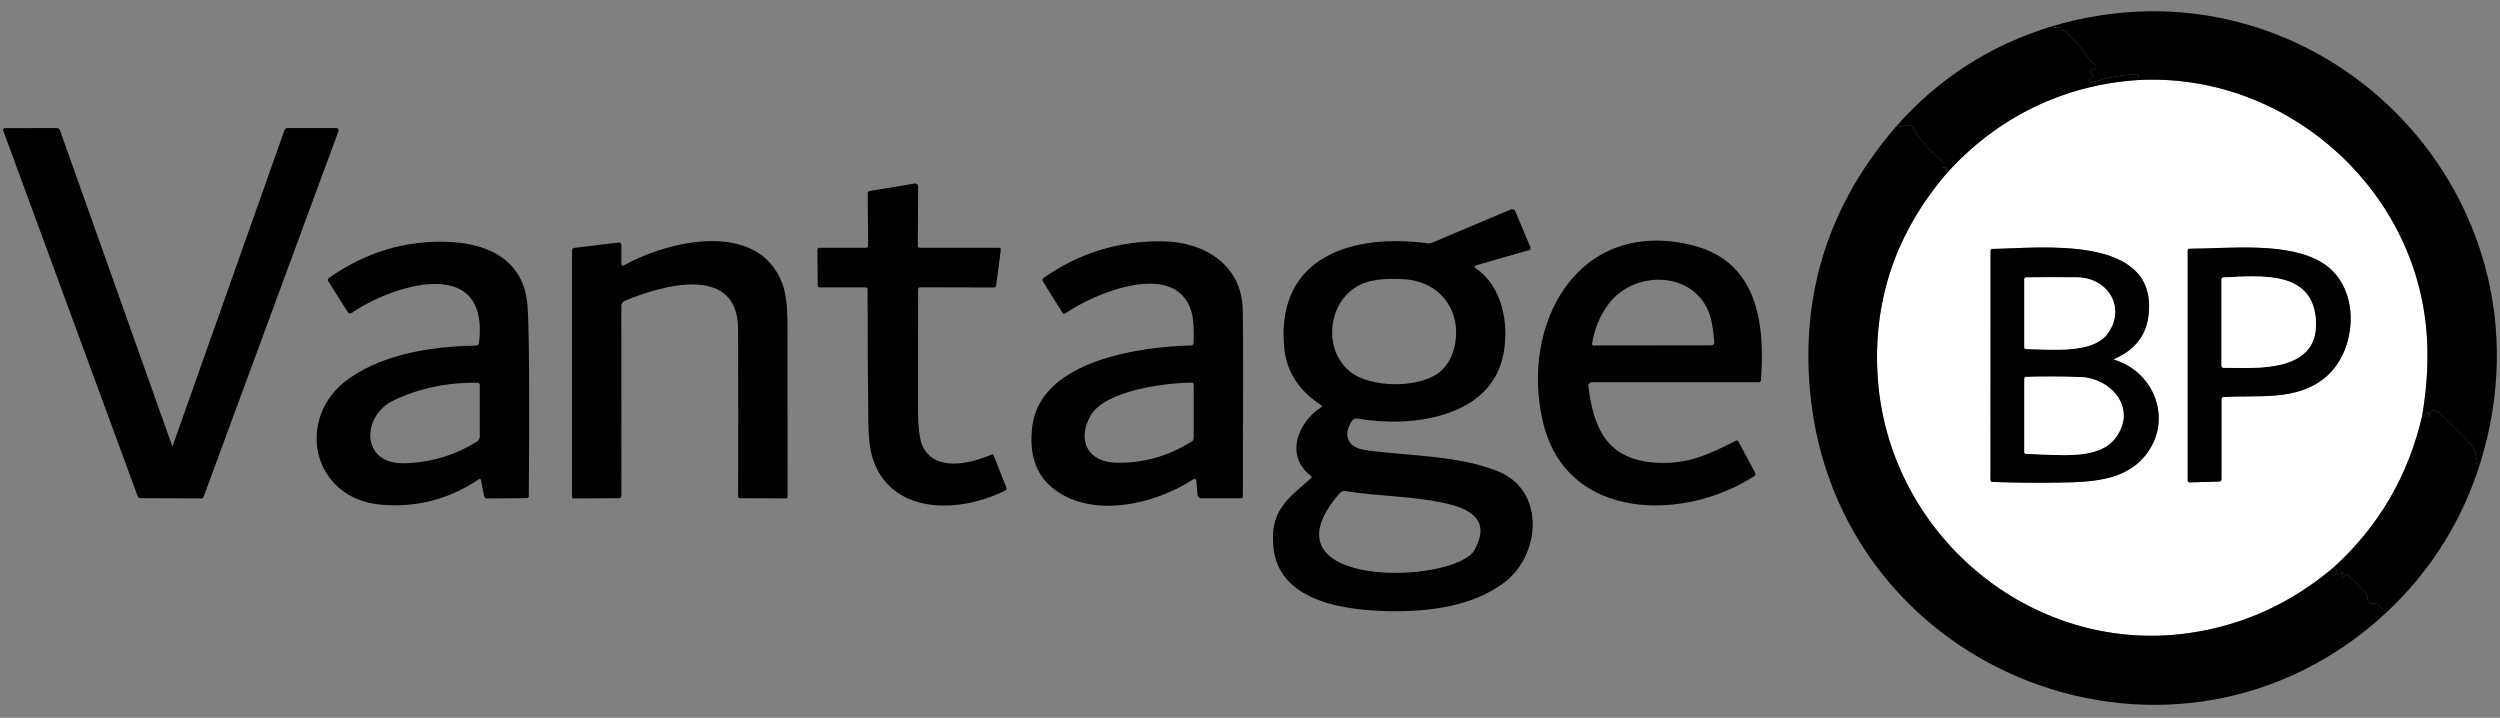 <svg width="202" height="58" viewBox="0 0 202 58" fill="none" xmlns="http://www.w3.org/2000/svg">
<rect x="0" y="0" width="202" height="58" fill="#808080" stroke="none"/>
<g clip-path="url(#clip0_0_413)">
<path d="M172.71 6.469C184.387 5.808 194.91 14.805 196.034 26.476C196.247 28.68 196.143 31.038 195.722 33.55C194.601 38.446 192.191 42.563 188.494 45.9C185.064 48.78 181.199 50.53 176.9 51.149C164.055 53 152.318 43.031 151.689 30.065C151.401 24.083 153.249 18.752 157.234 14.069C161.272 9.531 166.667 6.868 172.71 6.469ZM170.872 28.985C172.47 28.274 173.375 27.144 173.587 25.592C174.509 18.807 164.641 20.078 160.977 20.114C160.94 20.114 160.905 20.128 160.879 20.154C160.853 20.181 160.839 20.216 160.839 20.253L160.832 38.775C160.832 38.818 160.849 38.858 160.877 38.889C160.906 38.919 160.945 38.938 160.986 38.939C162.764 39.003 164.541 39.02 166.321 38.993C169.107 38.948 172.215 38.874 173.795 36.133C175.357 33.434 173.879 30.014 170.878 29.086C170.788 29.056 170.785 29.022 170.872 28.985ZM179.643 32.083C182.426 31.892 185.537 32.446 187.887 30.493C190.497 28.318 190.786 23.28 187.744 21.298C184.974 19.494 180.139 20.09 176.896 20.099C176.862 20.099 176.829 20.114 176.804 20.139C176.781 20.164 176.767 20.198 176.767 20.233V38.811C176.767 38.833 176.771 38.855 176.779 38.876C176.788 38.896 176.8 38.914 176.816 38.93C176.832 38.945 176.851 38.958 176.871 38.966C176.89 38.974 176.912 38.978 176.934 38.978L179.321 38.906C179.369 38.905 179.413 38.885 179.446 38.85C179.477 38.816 179.496 38.77 179.495 38.722V32.24C179.495 32.2 179.511 32.162 179.537 32.133C179.565 32.103 179.603 32.086 179.643 32.083Z" fill="white"/>
<path d="M13.898 35.995C13.92 36.057 13.941 36.057 13.963 35.995L22.99 10.504C23.006 10.459 23.035 10.419 23.073 10.392C23.112 10.364 23.159 10.349 23.206 10.349H27.195C27.222 10.349 27.25 10.356 27.274 10.369C27.299 10.382 27.32 10.401 27.336 10.424C27.351 10.447 27.361 10.473 27.364 10.501C27.367 10.528 27.364 10.556 27.354 10.581L16.438 40.177C16.427 40.204 16.409 40.227 16.385 40.244C16.362 40.26 16.334 40.269 16.305 40.269L11.364 40.251C11.31 40.251 11.258 40.234 11.213 40.203C11.169 40.172 11.135 40.127 11.116 40.075L0.259 10.546C0.251 10.524 0.248 10.501 0.251 10.478C0.254 10.455 0.262 10.433 0.275 10.414C0.288 10.395 0.306 10.379 0.326 10.368C0.346 10.358 0.369 10.352 0.392 10.352L4.593 10.349C4.649 10.348 4.703 10.365 4.749 10.397C4.795 10.429 4.829 10.475 4.847 10.528L13.898 35.995Z" fill="black"/>
<path d="M69.956 23.22H66.215C66.177 23.22 66.141 23.205 66.114 23.178C66.087 23.151 66.071 23.113 66.07 23.074L66.047 20.17C66.047 20.13 66.062 20.093 66.09 20.065C66.118 20.037 66.155 20.021 66.194 20.021H69.985C70.006 20.021 70.027 20.017 70.046 20.009C70.065 20.001 70.082 19.989 70.097 19.974C70.112 19.959 70.123 19.941 70.131 19.922C70.138 19.902 70.142 19.881 70.142 19.86L70.112 15.626C70.112 15.579 70.128 15.533 70.158 15.496C70.189 15.46 70.231 15.436 70.277 15.429L73.921 14.828C73.954 14.823 73.987 14.825 74.019 14.834C74.051 14.844 74.081 14.859 74.106 14.881C74.131 14.903 74.151 14.93 74.165 14.96C74.179 14.991 74.186 15.024 74.186 15.057L74.16 19.863C74.16 19.905 74.176 19.945 74.206 19.975C74.235 20.005 74.275 20.021 74.316 20.021H80.742C80.76 20.021 80.777 20.025 80.794 20.032C80.81 20.04 80.825 20.051 80.836 20.064C80.848 20.078 80.857 20.095 80.862 20.112C80.867 20.13 80.868 20.149 80.866 20.167L80.494 23.062C80.488 23.109 80.466 23.152 80.431 23.183C80.396 23.214 80.351 23.23 80.305 23.229L74.34 23.214C74.299 23.214 74.26 23.231 74.23 23.26C74.201 23.29 74.184 23.33 74.183 23.372C74.176 26.614 74.174 29.855 74.178 33.094C74.182 34.564 74.305 35.553 74.549 36.061C75.549 38.133 78.332 37.493 80.111 36.731C80.127 36.724 80.146 36.72 80.164 36.72C80.183 36.72 80.201 36.724 80.218 36.731C80.235 36.738 80.251 36.748 80.263 36.762C80.276 36.775 80.287 36.791 80.293 36.808L81.317 39.409C81.333 39.449 81.333 39.494 81.318 39.534C81.302 39.574 81.273 39.607 81.234 39.627C77.691 41.421 72.281 41.683 70.608 37.323C70.325 36.583 70.175 35.497 70.159 34.064C70.118 30.497 70.1 26.932 70.103 23.369C70.103 23.33 70.088 23.292 70.06 23.264C70.032 23.236 69.995 23.22 69.956 23.22Z" fill="black"/>
<path d="M119.261 21.695C121.382 23.141 121.934 26.132 121.488 28.555C120.506 33.878 113.821 34.557 109.685 33.819C109.597 33.803 109.507 33.814 109.426 33.849C109.344 33.885 109.275 33.943 109.227 34.018C108.451 35.223 108.953 36.176 110.316 36.366C113.844 36.863 117.638 36.75 120.981 38.059C124.937 39.607 124.483 44.886 121.512 47.094C119.019 48.948 115.691 49.401 112.599 49.386C109.195 49.365 103.43 48.817 102.905 44.33C102.554 41.333 103.97 40.339 105.938 38.64C105.951 38.629 105.962 38.614 105.969 38.599C105.976 38.582 105.98 38.565 105.979 38.547C105.979 38.529 105.974 38.512 105.966 38.496C105.958 38.48 105.946 38.466 105.932 38.455C103.802 36.848 104.834 34.146 106.755 32.902C106.768 32.894 106.78 32.882 106.787 32.868C106.795 32.854 106.799 32.838 106.799 32.822C106.799 32.806 106.795 32.79 106.787 32.776C106.78 32.762 106.768 32.75 106.755 32.742C104.926 31.559 103.927 29.991 103.758 28.037C103.103 20.543 109.555 18.865 115.399 19.665C115.492 19.677 115.586 19.665 115.671 19.63L122.067 16.925C122.101 16.91 122.139 16.902 122.177 16.902C122.215 16.902 122.252 16.909 122.287 16.923C122.322 16.938 122.353 16.959 122.38 16.986C122.406 17.012 122.427 17.044 122.441 17.079L123.66 19.993C123.669 20.013 123.673 20.035 123.673 20.058C123.672 20.08 123.667 20.103 123.658 20.123C123.648 20.143 123.635 20.161 123.618 20.176C123.601 20.19 123.581 20.201 123.559 20.207L119.302 21.43C119.102 21.488 119.088 21.576 119.261 21.695ZM109.434 23.275C107.257 24.757 106.988 28.269 109.021 29.98C110.688 31.384 114.824 31.432 116.455 29.95C116.981 29.474 117.335 28.836 117.517 28.037C118.184 25.138 116.352 22.707 113.411 22.561C112.08 22.492 110.564 22.504 109.434 23.275ZM108.23 39.866C101.477 47.681 117.606 47.249 119.155 44.416C120.423 42.101 118.922 41.163 116.901 40.69C114.258 40.071 111.384 40.122 108.738 39.681C108.645 39.665 108.549 39.673 108.46 39.706C108.372 39.738 108.292 39.793 108.23 39.866Z" fill="black"/>
<path d="M38.71 27.691C39.568 20.332 31.387 23.192 28.41 25.293C28.387 25.309 28.36 25.32 28.332 25.326C28.304 25.332 28.275 25.332 28.247 25.326C28.219 25.32 28.192 25.309 28.168 25.292C28.145 25.276 28.125 25.255 28.11 25.23L26.525 22.721C26.499 22.679 26.49 22.628 26.5 22.58C26.51 22.531 26.538 22.488 26.578 22.459C29.554 20.363 32.797 19.392 36.308 19.549C39.698 19.698 42.424 21.189 42.633 24.834C42.759 27.001 42.791 32.088 42.728 40.095C42.727 40.136 42.71 40.175 42.681 40.204C42.652 40.233 42.612 40.249 42.571 40.249L39.335 40.276C39.283 40.277 39.232 40.259 39.192 40.225C39.151 40.191 39.124 40.144 39.114 40.092L38.869 38.791C38.865 38.773 38.857 38.755 38.845 38.741C38.834 38.726 38.818 38.715 38.801 38.708C38.784 38.701 38.765 38.698 38.746 38.7C38.728 38.702 38.71 38.709 38.695 38.72C36.293 40.337 33.665 41.024 30.809 40.782C25.153 40.303 23.764 33.67 28.242 30.554C31.134 28.542 35.016 27.992 38.456 27.923C38.519 27.922 38.579 27.898 38.626 27.855C38.673 27.813 38.703 27.754 38.71 27.691ZM31.771 32.369C29.228 33.598 29.113 37.509 32.65 37.431C34.77 37.384 36.734 36.799 38.541 35.678C38.61 35.636 38.666 35.576 38.706 35.505C38.745 35.435 38.766 35.355 38.766 35.274V31.108C38.766 31.058 38.746 31.012 38.712 30.977C38.678 30.942 38.631 30.923 38.583 30.923C36.091 30.897 33.82 31.379 31.771 32.369Z" fill="black"/>
<path d="M50.206 21.34C50.206 21.362 50.211 21.383 50.221 21.402C50.232 21.421 50.247 21.437 50.266 21.448C50.284 21.459 50.305 21.465 50.327 21.465C50.348 21.466 50.37 21.461 50.388 21.45C54.047 19.406 61.289 17.751 63.219 22.932C63.492 23.665 63.629 24.767 63.629 26.239C63.627 30.851 63.63 35.479 63.638 40.121C63.638 40.16 63.622 40.197 63.595 40.224C63.567 40.252 63.529 40.267 63.49 40.267L59.788 40.255C59.749 40.255 59.713 40.239 59.686 40.212C59.658 40.184 59.643 40.146 59.643 40.106C59.655 35.589 59.653 31.078 59.637 26.575C59.617 21.23 53.344 23.108 50.465 24.31C50.387 24.343 50.321 24.398 50.274 24.468C50.228 24.538 50.203 24.621 50.203 24.706L50.208 40.077C50.208 40.123 50.19 40.168 50.157 40.201C50.125 40.234 50.081 40.252 50.034 40.252L46.341 40.273C46.309 40.273 46.279 40.26 46.257 40.238C46.235 40.216 46.223 40.185 46.223 40.154V20.221C46.222 20.173 46.24 20.127 46.272 20.091C46.303 20.056 46.347 20.033 46.394 20.028L50.011 19.593C50.036 19.591 50.061 19.594 50.085 19.602C50.109 19.609 50.13 19.622 50.149 19.639C50.167 19.656 50.182 19.677 50.191 19.699C50.201 19.723 50.206 19.747 50.206 19.772V21.34Z" fill="black"/>
<path d="M96.666 38.841C96.664 38.814 96.655 38.787 96.64 38.765C96.624 38.742 96.603 38.724 96.579 38.712C96.555 38.7 96.528 38.694 96.5 38.696C96.473 38.698 96.447 38.707 96.424 38.722C93.315 40.769 88.341 41.885 85.24 39.579C83.718 38.448 83.11 36.721 83.417 34.398C84.119 29.104 92.17 28.006 96.245 27.914C96.298 27.913 96.349 27.891 96.387 27.853C96.425 27.814 96.447 27.763 96.448 27.708C96.463 26.854 96.484 25.845 96.239 25.081C94.914 20.968 88.388 23.706 86.081 25.319C86.063 25.332 86.042 25.341 86.02 25.346C85.999 25.35 85.976 25.35 85.954 25.346C85.932 25.341 85.912 25.333 85.893 25.32C85.875 25.307 85.86 25.29 85.848 25.271L84.258 22.727C84.231 22.684 84.222 22.634 84.232 22.585C84.242 22.536 84.27 22.493 84.311 22.465C87.214 20.423 90.446 19.435 94.008 19.501C97.301 19.563 100.331 21.375 100.413 25.027C100.45 26.753 100.454 31.779 100.422 40.106C100.422 40.146 100.406 40.185 100.378 40.213C100.35 40.242 100.311 40.258 100.271 40.258H97.056C96.981 40.257 96.908 40.228 96.853 40.176C96.798 40.124 96.764 40.054 96.758 39.978L96.666 38.841ZM88.096 33.618C86.99 35.666 87.972 37.332 90.149 37.386C92.346 37.441 94.398 36.866 96.304 35.66C96.348 35.633 96.384 35.594 96.409 35.548C96.435 35.503 96.448 35.451 96.448 35.398V31.071C96.448 31.051 96.444 31.031 96.436 31.012C96.429 30.994 96.417 30.977 96.403 30.962C96.389 30.948 96.372 30.937 96.353 30.93C96.335 30.922 96.315 30.919 96.295 30.919C94.227 30.922 89.217 31.541 88.096 33.618Z" fill="black"/>
<path d="M136.711 19.808C142.022 21.111 142.627 26.135 142.284 30.715C142.281 30.761 142.261 30.804 142.226 30.835C142.193 30.867 142.15 30.884 142.104 30.884H128.616C128.576 30.884 128.538 30.893 128.502 30.909C128.466 30.926 128.434 30.95 128.407 30.979C128.381 31.009 128.362 31.044 128.35 31.082C128.338 31.12 128.334 31.16 128.339 31.2C128.752 34.625 129.864 37.145 133.791 37.386C136.248 37.535 137.956 36.8 140.269 35.604C140.303 35.587 140.343 35.583 140.378 35.594C140.414 35.605 140.444 35.63 140.461 35.663L141.821 38.22C141.842 38.261 141.848 38.308 141.837 38.352C141.825 38.396 141.797 38.434 141.759 38.458C136.157 42.121 126.628 42.178 124.686 34.167C122.766 26.242 127.462 17.54 136.711 19.808ZM129.988 24.543C129.274 25.489 128.824 26.571 128.637 27.789C128.634 27.805 128.636 27.822 128.641 27.837C128.645 27.853 128.653 27.867 128.664 27.879C128.674 27.891 128.688 27.901 128.702 27.907C128.717 27.914 128.733 27.917 128.749 27.917L138.284 27.905C138.317 27.905 138.348 27.898 138.379 27.884C138.407 27.871 138.435 27.851 138.457 27.826C138.479 27.802 138.495 27.773 138.506 27.741C138.516 27.71 138.52 27.677 138.517 27.643C138.44 26.834 138.348 25.873 138.045 25.15C136.652 21.837 131.991 21.882 129.988 24.543Z" fill="black"/>
<path d="M170.878 29.086C173.877 30.014 175.356 33.434 173.795 36.133C172.215 38.874 169.107 38.948 166.319 38.993C164.541 39.02 162.763 39.003 160.986 38.939C160.944 38.938 160.906 38.92 160.877 38.889C160.848 38.859 160.832 38.818 160.832 38.775L160.839 20.253C160.839 20.216 160.853 20.181 160.879 20.155C160.905 20.128 160.94 20.114 160.977 20.114C164.641 20.078 174.509 18.807 173.585 25.592C173.373 27.144 172.468 28.274 170.871 28.985C170.785 29.022 170.788 29.056 170.878 29.086ZM170.293 26.958C171.819 24.86 170.305 22.441 167.839 22.411C166.47 22.397 165.094 22.398 163.709 22.414C163.671 22.414 163.634 22.429 163.606 22.457C163.579 22.484 163.564 22.521 163.564 22.56V28.053C163.564 28.092 163.579 28.13 163.606 28.157C163.634 28.185 163.669 28.201 163.709 28.202C165.615 28.22 169.081 28.628 170.293 26.958ZM170.948 35.359C172.707 32.964 170.562 30.538 168.052 30.464C166.61 30.422 165.162 30.418 163.709 30.452C163.669 30.453 163.634 30.469 163.606 30.497C163.579 30.524 163.564 30.562 163.564 30.601V36.523C163.564 36.562 163.579 36.601 163.608 36.629C163.635 36.657 163.672 36.674 163.712 36.675C166.319 36.722 169.573 37.234 170.948 35.359Z" fill="black"/>
<path d="M179.495 32.241V38.722C179.495 38.77 179.476 38.816 179.444 38.851C179.411 38.885 179.367 38.906 179.321 38.907L176.933 38.978C176.911 38.979 176.889 38.975 176.87 38.967C176.849 38.958 176.83 38.946 176.815 38.931C176.799 38.915 176.786 38.897 176.778 38.876C176.77 38.856 176.766 38.834 176.766 38.812V20.233C176.766 20.198 176.779 20.165 176.803 20.14C176.827 20.115 176.86 20.1 176.894 20.099C180.138 20.09 184.972 19.495 187.743 21.299C190.784 23.281 190.495 28.319 187.885 30.494C185.536 32.446 182.424 31.893 179.641 32.083C179.602 32.086 179.563 32.104 179.537 32.133C179.51 32.163 179.493 32.201 179.495 32.241ZM179.668 29.72C182.155 29.715 187.212 30.197 187.13 26.105C187.041 21.775 182.624 22.296 179.639 22.418C179.6 22.419 179.563 22.436 179.536 22.464C179.508 22.492 179.493 22.53 179.495 22.569V29.548C179.495 29.571 179.499 29.593 179.507 29.615C179.517 29.636 179.529 29.655 179.546 29.671C179.562 29.687 179.581 29.7 179.602 29.708C179.622 29.717 179.646 29.721 179.668 29.72Z" fill="black"/>
<path d="M170.295 26.959C169.084 28.628 165.617 28.22 163.712 28.202C163.672 28.202 163.636 28.186 163.609 28.158C163.581 28.13 163.566 28.093 163.566 28.054V22.56C163.566 22.521 163.581 22.484 163.609 22.457C163.636 22.43 163.673 22.414 163.712 22.414C165.096 22.398 166.472 22.398 167.842 22.411C170.308 22.441 171.821 24.86 170.295 26.959Z" fill="white"/>
<path d="M187.131 26.105C187.213 30.196 182.157 29.714 179.67 29.72C179.647 29.721 179.624 29.716 179.603 29.708C179.582 29.699 179.563 29.687 179.547 29.671C179.53 29.655 179.518 29.636 179.508 29.614C179.5 29.593 179.496 29.57 179.496 29.548V22.569C179.496 22.53 179.51 22.492 179.537 22.464C179.565 22.436 179.602 22.419 179.64 22.417C182.626 22.295 187.042 21.774 187.131 26.105Z" fill="white"/>
<path d="M170.951 35.36C169.576 37.235 166.322 36.723 163.714 36.675C163.675 36.675 163.638 36.658 163.609 36.63C163.581 36.602 163.566 36.563 163.566 36.524V30.602C163.566 30.563 163.581 30.525 163.609 30.497C163.636 30.47 163.672 30.454 163.712 30.453C165.165 30.419 166.612 30.423 168.054 30.465C170.564 30.539 172.709 32.965 170.951 35.36Z" fill="white"/>
<path d="M200.442 37.294L200.121 37.475C200.055 37.513 200.031 37.495 200.044 37.422C200.156 36.848 200.023 36.351 199.643 35.928C199.136 35.362 198.268 34.496 197.041 33.33C196.974 33.267 196.895 33.224 196.804 33.202C196.522 33.135 196.356 33.23 196.306 33.488C196.249 33.795 196.227 33.795 196.238 33.488L196.241 33.389C196.242 33.377 196.239 33.365 196.234 33.354C196.23 33.343 196.221 33.334 196.213 33.326C196.204 33.319 196.193 33.314 196.18 33.312C196.169 33.31 196.158 33.311 196.147 33.315C195.968 33.371 195.876 33.477 195.869 33.633C195.868 33.715 195.845 33.723 195.799 33.657L195.723 33.55C196.143 31.038 196.248 28.681 196.035 26.477C194.911 14.805 184.388 5.809 172.71 6.469L172.787 6.133C172.791 6.118 172.791 6.102 172.787 6.086C172.783 6.07 172.776 6.056 172.767 6.044C172.757 6.031 172.745 6.021 172.73 6.015C172.716 6.008 172.699 6.005 172.684 6.005C171.721 6.031 170.771 6.167 169.837 6.413C169.563 6.484 169.218 6.716 168.896 6.562C168.752 6.492 168.749 6.417 168.887 6.336C169.123 6.199 169.131 6.03 168.913 5.83C168.904 5.82 168.896 5.809 168.891 5.796C168.887 5.783 168.886 5.77 168.887 5.757C168.889 5.743 168.894 5.731 168.901 5.72C168.909 5.71 168.919 5.701 168.931 5.696L169.282 5.52C169.307 5.508 169.329 5.489 169.345 5.466C169.36 5.442 169.37 5.415 169.373 5.387C169.375 5.359 169.37 5.331 169.359 5.305C169.347 5.279 169.329 5.257 169.305 5.24C169.037 5.046 168.817 4.812 168.65 4.538C168.173 3.749 167.489 3.196 166.87 2.526C166.835 2.49 166.789 2.468 166.739 2.464L166.553 2.452C166.523 2.45 166.494 2.437 166.473 2.415C166.453 2.393 166.441 2.364 166.441 2.333V2.241C166.442 2.233 166.439 2.225 166.436 2.218C166.434 2.211 166.428 2.205 166.423 2.2C166.417 2.195 166.409 2.192 166.402 2.19C166.394 2.188 166.387 2.188 166.379 2.19C166.153 2.254 165.928 2.242 165.703 2.154C187.14 -4.318 207.109 15.519 200.442 37.294Z" fill="black"/>
<path d="M165.706 2.155C165.931 2.242 166.156 2.254 166.382 2.19C166.39 2.188 166.397 2.188 166.405 2.19C166.412 2.192 166.42 2.195 166.426 2.2C166.431 2.205 166.437 2.211 166.44 2.218C166.442 2.225 166.445 2.233 166.444 2.241V2.333C166.444 2.364 166.456 2.393 166.477 2.415C166.497 2.437 166.526 2.451 166.556 2.452L166.742 2.464C166.792 2.468 166.838 2.49 166.873 2.527C167.491 3.196 168.176 3.75 168.653 4.538C168.821 4.812 169.04 5.046 169.309 5.241C169.332 5.257 169.35 5.279 169.362 5.305C169.373 5.331 169.378 5.359 169.376 5.387C169.373 5.415 169.363 5.442 169.348 5.466C169.332 5.489 169.31 5.508 169.285 5.52L168.934 5.696C168.922 5.701 168.912 5.71 168.904 5.721C168.897 5.731 168.892 5.744 168.89 5.757C168.889 5.77 168.89 5.784 168.895 5.796C168.899 5.809 168.907 5.82 168.916 5.83C169.134 6.03 169.126 6.199 168.89 6.336C168.752 6.417 168.755 6.492 168.899 6.562C169.221 6.717 169.566 6.484 169.84 6.413C170.774 6.167 171.724 6.031 172.687 6.005C172.702 6.005 172.719 6.008 172.733 6.015C172.748 6.021 172.76 6.031 172.77 6.044C172.779 6.056 172.786 6.071 172.79 6.086C172.794 6.102 172.794 6.118 172.79 6.133L172.713 6.47C166.671 6.868 161.276 9.532 157.236 14.07L157.275 13.57C157.276 13.56 157.275 13.55 157.271 13.54C157.267 13.531 157.261 13.522 157.253 13.516C157.246 13.509 157.236 13.505 157.227 13.503C157.217 13.501 157.208 13.502 157.198 13.505L157.021 13.558C157.007 13.562 156.994 13.562 156.98 13.56C156.965 13.557 156.953 13.55 156.942 13.541C156.931 13.532 156.922 13.521 156.916 13.508C156.91 13.495 156.909 13.48 156.909 13.466L156.933 13.142C156.936 13.094 156.928 13.047 156.91 13.004C156.891 12.96 156.864 12.923 156.826 12.895C155.871 12.151 155.093 11.258 154.493 10.216C154.472 10.178 154.439 10.148 154.4 10.129C154.361 10.11 154.317 10.103 154.274 10.109L153.168 10.264C156.585 6.371 160.765 3.668 165.706 2.155Z" fill="black"/>
<path d="M157.237 14.07C153.252 18.752 151.405 24.084 151.694 30.065C152.322 43.031 164.058 53 176.903 51.149C181.203 50.53 185.068 48.781 188.497 45.9C188.745 45.942 188.852 46.082 188.817 46.322C188.8 46.447 188.848 46.481 188.958 46.424L189.259 46.272C189.329 46.234 189.35 46.253 189.321 46.328L189.274 46.45C189.181 46.675 189.229 46.711 189.418 46.56L189.554 46.453C189.579 46.433 189.61 46.422 189.643 46.424C189.675 46.426 189.705 46.439 189.728 46.462L191.182 47.974C191.245 48.039 191.282 48.125 191.285 48.215C191.298 48.632 191.515 48.821 191.94 48.784C191.993 48.78 192.046 48.788 192.095 48.807C192.143 48.826 192.187 48.855 192.224 48.894L192.663 49.373C192.666 49.375 192.668 49.377 192.672 49.378C192.675 49.379 192.679 49.379 192.683 49.377C192.689 49.376 192.693 49.374 192.697 49.371C192.703 49.368 192.707 49.365 192.711 49.361L192.764 49.307C192.775 49.296 192.79 49.289 192.805 49.288C192.822 49.286 192.838 49.29 192.852 49.298C192.886 49.318 192.91 49.351 192.923 49.397C176.051 65.216 148.419 54.709 146.256 31.666C145.504 23.619 147.808 16.485 153.169 10.264L154.275 10.109C154.318 10.102 154.361 10.109 154.4 10.128C154.44 10.147 154.472 10.178 154.494 10.216C155.093 11.257 155.872 12.15 156.827 12.894C156.863 12.923 156.892 12.96 156.911 13.003C156.929 13.046 156.937 13.094 156.933 13.141L156.91 13.466C156.91 13.48 156.911 13.494 156.916 13.507C156.923 13.52 156.932 13.532 156.942 13.541C156.953 13.55 156.966 13.556 156.979 13.559C156.995 13.562 157.008 13.562 157.022 13.558L157.199 13.504C157.208 13.501 157.218 13.501 157.228 13.503C157.237 13.505 157.247 13.509 157.254 13.515C157.262 13.522 157.267 13.53 157.271 13.54C157.276 13.549 157.277 13.559 157.276 13.57L157.237 14.07Z" fill="black"/>
<path d="M200.444 37.294C198.986 41.996 196.479 46.03 192.921 49.397C192.907 49.351 192.884 49.318 192.85 49.298C192.836 49.29 192.819 49.286 192.803 49.288C192.788 49.289 192.773 49.296 192.762 49.307L192.708 49.361C192.704 49.365 192.7 49.369 192.696 49.372C192.691 49.374 192.686 49.376 192.682 49.377C192.677 49.379 192.673 49.379 192.67 49.378C192.666 49.377 192.663 49.376 192.662 49.373L192.222 48.894C192.186 48.856 192.141 48.826 192.093 48.807C192.044 48.788 191.992 48.78 191.938 48.784C191.513 48.821 191.295 48.632 191.283 48.215C191.28 48.125 191.243 48.04 191.18 47.974L189.726 46.463C189.702 46.44 189.672 46.426 189.641 46.424C189.608 46.422 189.576 46.433 189.552 46.453L189.416 46.561C189.227 46.712 189.179 46.675 189.272 46.451L189.319 46.329C189.349 46.253 189.328 46.234 189.257 46.272L188.955 46.424C188.846 46.481 188.799 46.448 188.814 46.323C188.85 46.083 188.743 45.942 188.496 45.9C192.193 42.563 194.603 38.446 195.724 33.55L195.801 33.657C195.846 33.723 195.869 33.715 195.871 33.633C195.878 33.477 195.969 33.37 196.149 33.315C196.16 33.311 196.171 33.31 196.182 33.312C196.194 33.314 196.205 33.319 196.215 33.326C196.223 33.333 196.231 33.343 196.235 33.354C196.241 33.365 196.244 33.377 196.242 33.389L196.239 33.488C196.228 33.795 196.25 33.795 196.308 33.488C196.357 33.23 196.523 33.134 196.806 33.202C196.896 33.224 196.976 33.266 197.043 33.33C198.27 34.496 199.137 35.362 199.644 35.928C200.024 36.35 200.157 36.848 200.046 37.422C200.032 37.495 200.057 37.513 200.123 37.475L200.444 37.294Z" fill="black"/>
</g>
<defs>
<clipPath id="clip0_0_413">
<rect width="201.5" height="56.201" fill="white" transform="translate(0.25 0.91)"/>
</clipPath>
</defs>
</svg>

